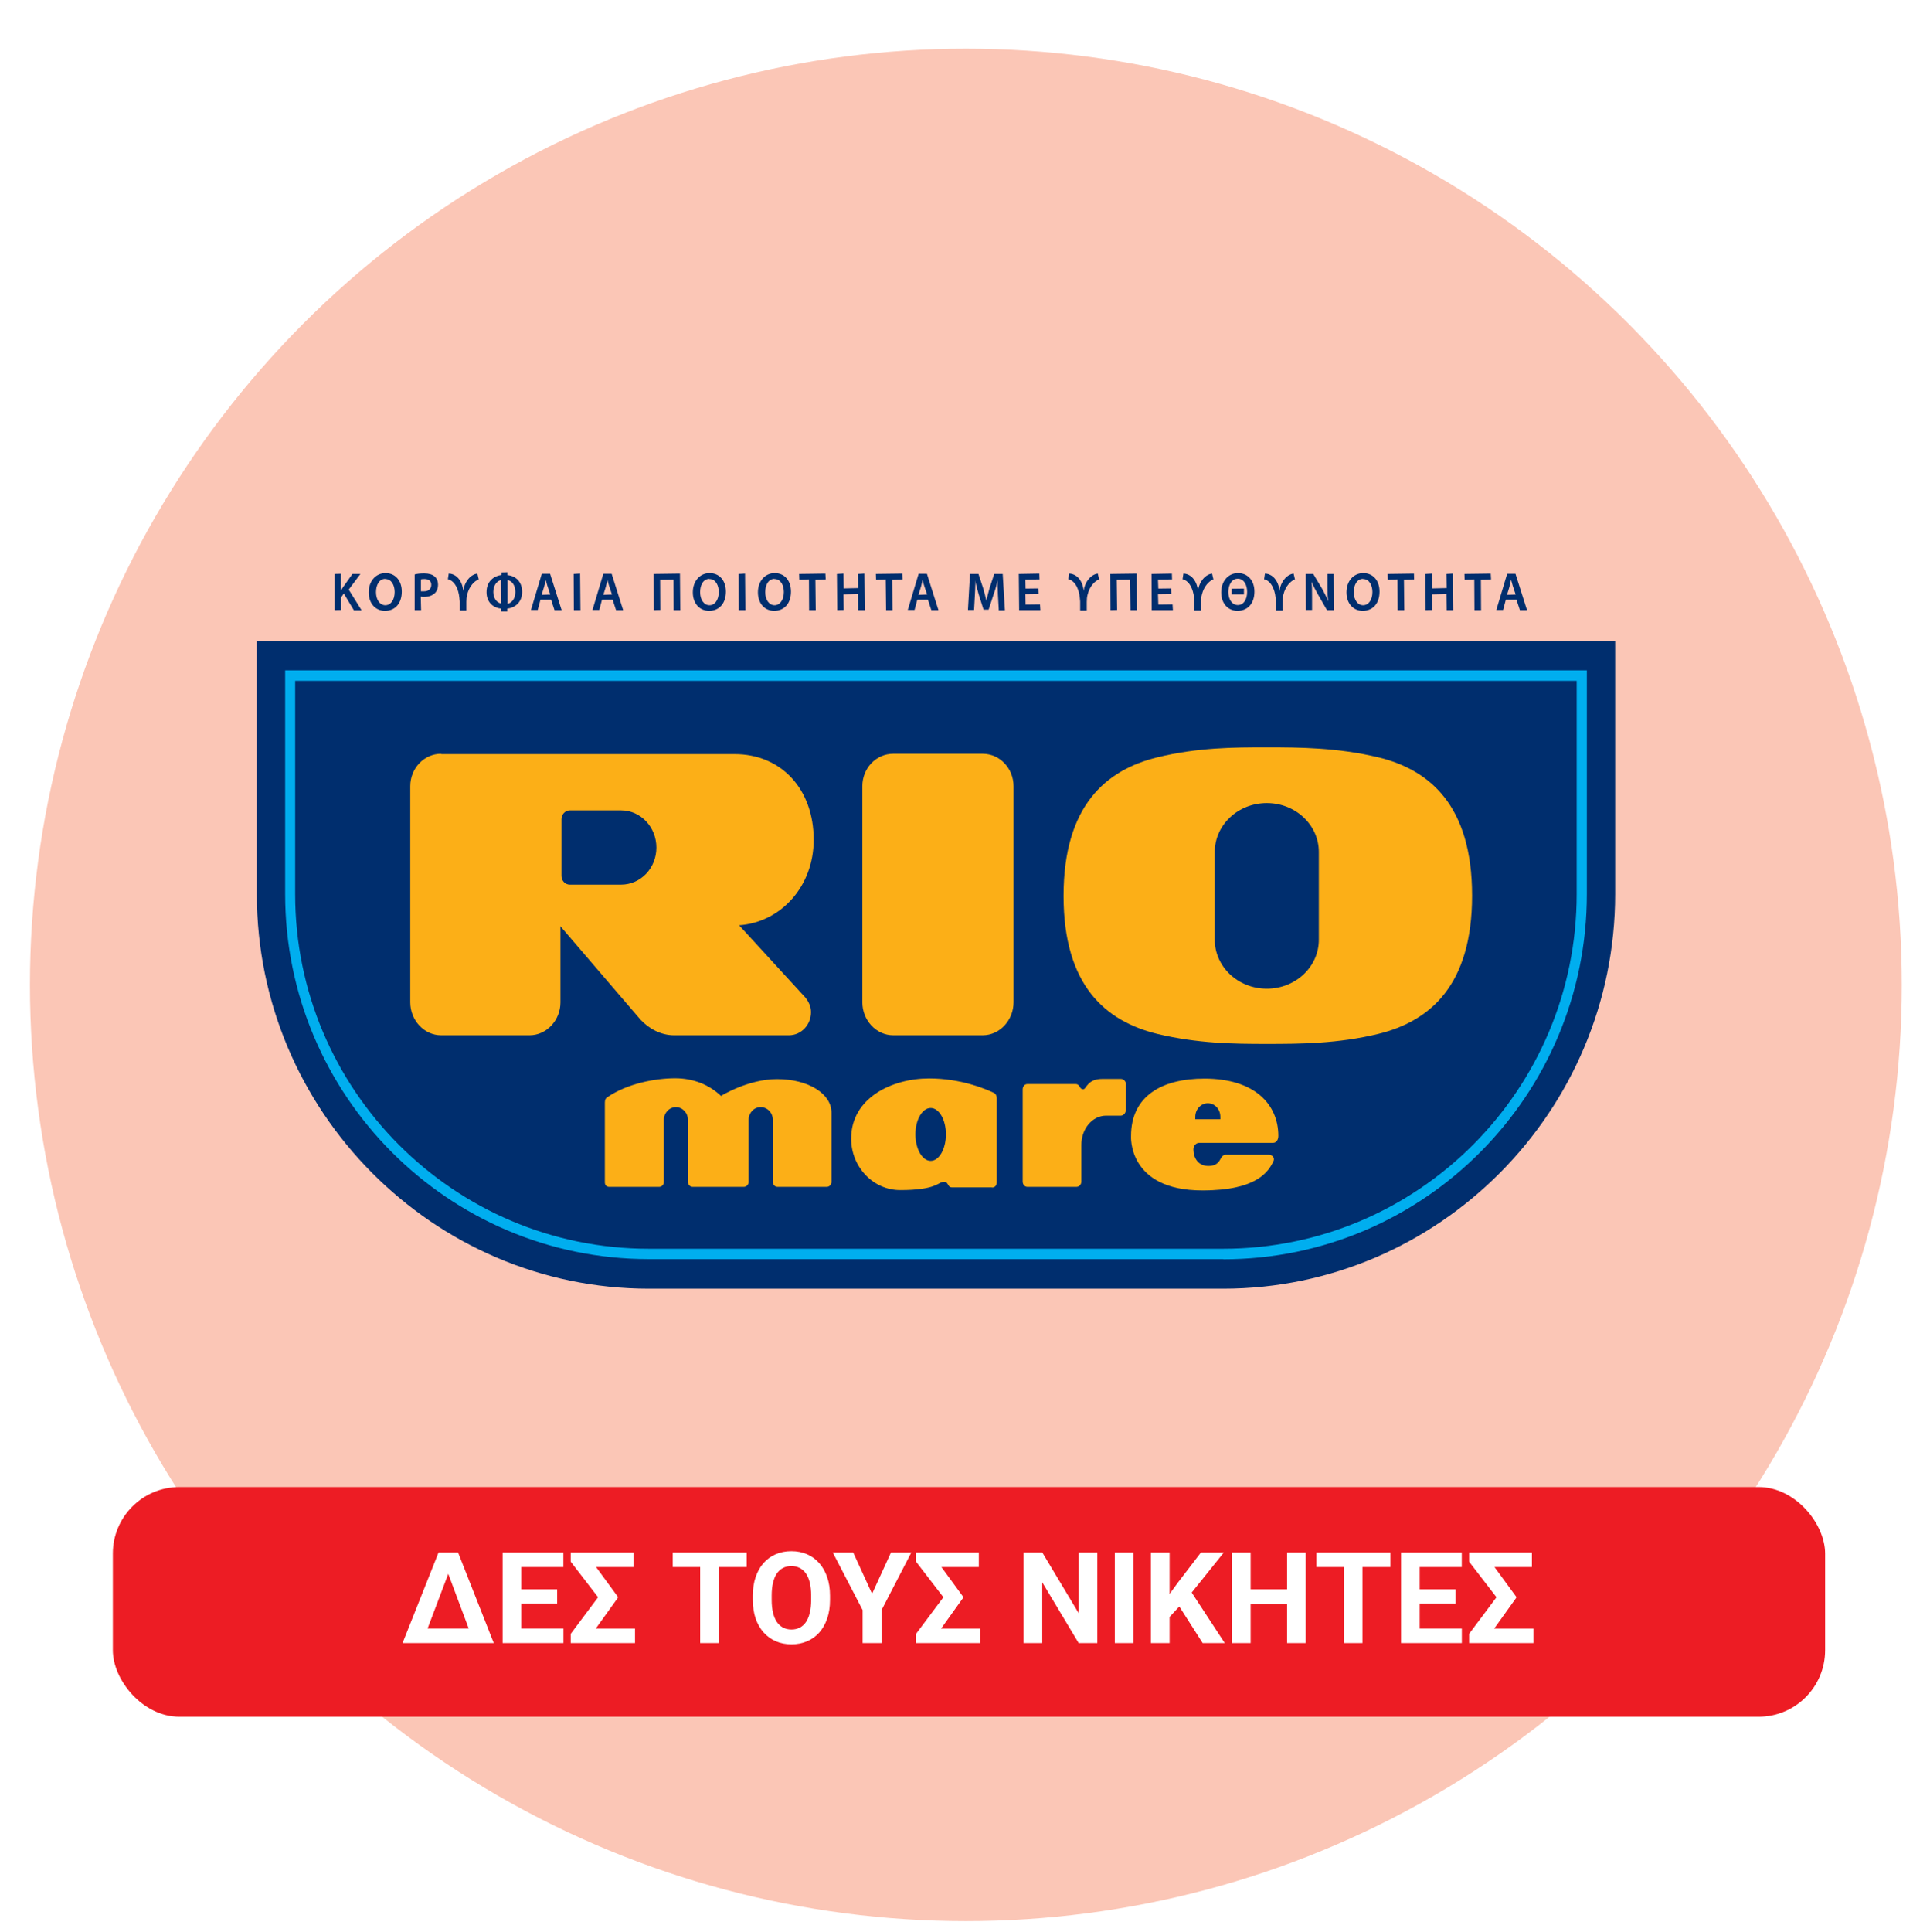 <svg width="511" height="516" viewBox="0 0 511 516" fill="none" xmlns="http://www.w3.org/2000/svg">
<g filter="url(#filter0_d_243_2191)">
<circle cx="250" cy="250" r="250" fill="#FBC6B6"/>
</g>
<g clip-path="url(#clip0_243_2191)">
<path d="M68.607 171.144V238.773C68.607 296.689 115.699 344.12 173.295 344.12H326.75C384.301 344.12 431.438 296.734 431.438 238.773V171.144H68.607Z" fill="#002E6E"/>
<path d="M326.75 336.223H173.295C119.729 336.223 76.169 292.513 76.169 238.773V178.996H423.876V238.773C423.876 292.513 380.317 336.268 326.75 336.268V336.223ZM78.841 181.81V238.773C78.841 290.97 121.223 333.454 173.295 333.454H326.75C378.823 333.454 421.16 290.97 421.16 238.773V181.81H78.841Z" fill="#00AEEF"/>
<path d="M222.107 315.616C222.107 316.342 221.519 316.932 220.84 316.932H207.708C206.984 316.932 206.44 316.342 206.44 315.616V299.049C206.44 297.143 204.991 295.645 203.18 295.645C201.369 295.645 199.965 297.188 199.965 299.049V315.616C199.965 316.342 199.377 316.932 198.697 316.932H185.023C184.344 316.932 183.755 316.342 183.755 315.616V299.049C183.755 297.143 182.306 295.645 180.54 295.645C178.774 295.645 177.325 297.188 177.325 299.049V315.616C177.325 316.342 176.782 316.932 176.057 316.932H162.745C162.02 316.932 161.568 316.478 161.568 315.707V294.42C161.568 293.603 161.839 293.239 162.202 293.012C167.59 289.291 175.152 287.929 180.359 287.929C185.249 287.929 189.506 289.699 192.585 292.649C192.585 292.649 199.829 288.156 207.527 288.156C216.085 288.156 222.107 292.15 222.107 297.097V315.525V315.616Z" fill="#FCAF17"/>
<path d="M300.714 296.462C300.714 297.234 300.08 297.914 299.401 297.914H295.461C291.794 297.914 288.851 301.409 288.851 305.721V315.525C288.851 316.297 288.262 316.932 287.537 316.932H274.451C273.727 316.932 273.184 316.297 273.184 315.525V290.879C273.184 290.108 273.727 289.472 274.451 289.472H287.266C288.669 289.472 288.217 291.015 289.484 290.834C290.164 290.743 290.526 288.111 294.375 288.111H299.446C300.125 288.111 300.759 288.746 300.759 289.518V296.462H300.714Z" fill="#FCAF17"/>
<path d="M264.988 317.069H254.347C252.898 317.069 253.577 315.435 251.902 315.616C250.543 315.752 249.955 317.795 240.446 317.795C233.246 317.795 227.36 311.622 227.36 304.042C227.36 293.194 238.227 287.974 248.189 287.974C256.701 287.974 263.312 290.788 265.486 291.832C265.984 292.059 266.256 292.649 266.256 293.239V315.798C266.256 316.524 265.712 317.114 265.033 317.114M248.596 309.988C250.86 309.988 252.672 306.811 252.672 302.907C252.672 299.004 250.86 295.872 248.596 295.872C246.332 295.872 244.521 299.049 244.521 302.907C244.521 306.765 246.332 309.988 248.596 309.988Z" fill="#FCAF17"/>
<path d="M320.32 305.177C319.46 305.177 318.781 305.994 318.781 306.856C318.781 309.489 320.275 311.35 322.766 311.35C325.392 311.35 325.799 309.761 326.252 309.08C326.524 308.672 326.886 308.354 327.384 308.354H338.931C339.7 308.354 340.651 309.035 340.153 310.124C338.84 312.757 335.897 317.886 321.181 317.886C301.167 317.886 302.118 303.361 302.118 303.361C302.118 292.695 310.314 288.02 321.724 288.02C335.127 288.02 341.466 294.873 341.466 303.316C341.466 304.269 341.014 305.177 340.017 305.177H320.366H320.32ZM325.98 298.232C325.98 296.19 324.486 294.601 322.63 294.601C320.773 294.601 319.279 296.235 319.279 298.232C319.279 298.232 319.279 298.641 319.279 298.868H325.98C325.98 298.641 325.98 298.232 325.98 298.232Z" fill="#FCAF17"/>
<path d="M238.59 201.282C234.016 201.282 230.349 205.14 230.349 209.951V267.64C230.349 272.406 234.016 276.446 238.59 276.446H238.227H262.498C267.026 276.446 270.739 272.451 270.739 267.64V209.951C270.739 205.185 267.071 201.282 262.498 201.282H238.59Z" fill="#FCAF17"/>
<path d="M152.195 236.231C150.972 236.231 149.976 235.187 149.976 233.871V218.756C149.976 217.486 150.972 216.396 152.195 216.396H165.915C171.122 216.396 175.333 220.844 175.333 226.336C175.333 231.828 171.122 236.231 165.915 236.231H152.24H152.195ZM117.827 201.282C113.299 201.282 109.586 205.14 109.586 209.951V267.64C109.586 272.406 113.254 276.446 117.827 276.446H141.463C145.991 276.446 149.704 272.451 149.704 267.686V247.351L171.122 272.315C173.386 274.721 176.556 276.446 180.042 276.446H210.742C214.002 276.446 216.629 273.677 216.629 270.273C216.629 268.684 215.949 267.368 215.044 266.279L197.43 247.079C208.705 246.262 217.353 236.594 217.353 224.249C217.353 210.723 208.705 201.373 196.207 201.373H117.827V201.282Z" fill="#FCAF17"/>
<path d="M393.222 239.181C393.222 263.192 381.902 272.724 368.182 276.082C357.405 278.715 347.126 278.76 338.342 278.76C329.558 278.76 319.958 278.67 309.136 276.082C295.416 272.724 284.096 263.283 284.096 239.227C284.096 215.171 295.416 205.594 309.136 202.235C319.958 199.602 329.512 199.557 338.342 199.557C347.172 199.557 357.405 199.648 368.182 202.235C381.902 205.548 393.222 215.125 393.222 239.136M352.288 227.517C352.288 220.3 346.085 214.445 338.387 214.445C330.69 214.445 324.486 220.3 324.486 227.517V250.937C324.486 258.154 330.69 264.009 338.387 264.009C346.085 264.009 352.288 258.154 352.288 250.937V227.517Z" fill="#FCAF17"/>
<g style="mix-blend-mode:multiply">
<path d="M94.507 162.928L91.836 158.48L91.112 159.524V162.883L89.391 162.928V153.261L91.066 153.215V157.709C91.247 157.346 91.474 157.028 91.655 156.755L94.145 153.261H96.273L93.149 157.436L96.59 162.974H94.507V162.928Z" fill="#002E6E"/>
<path d="M102.839 163.11C100.258 163.11 98.492 161.113 98.492 158.162C98.492 155.212 100.349 153.034 102.975 153.034C105.601 153.034 107.322 155.031 107.322 157.981C107.322 161.113 105.556 163.11 102.839 163.11ZM102.93 154.577C101.209 154.577 100.439 156.347 100.439 158.117C100.439 160.16 101.481 161.612 102.93 161.612C104.379 161.612 105.42 160.205 105.42 158.072C105.42 156.392 104.65 154.622 102.93 154.622V154.577Z" fill="#002E6E"/>
<path d="M110.763 162.928V153.397C111.352 153.215 112.212 153.124 113.344 153.124C114.567 153.124 115.472 153.397 116.106 153.941C116.695 154.441 117.012 155.258 117.012 156.12C117.012 157.028 116.74 157.799 116.197 158.344C115.518 159.025 114.476 159.388 113.254 159.388C112.891 159.388 112.62 159.388 112.393 159.297L112.484 162.928H110.763ZM113.254 157.89C114.476 157.89 115.201 157.255 115.201 156.165C115.201 155.167 114.567 154.622 113.389 154.622C112.801 154.622 112.529 154.668 112.439 154.713V157.89H112.484C112.484 157.89 112.891 157.89 113.208 157.89H113.254Z" fill="#002E6E"/>
<path d="M122.808 162.928V160.613C122.763 159.887 122.672 159.343 122.581 158.707C122.129 156.438 121.042 154.985 119.638 154.668L119.865 153.17C119.865 153.17 119.865 153.17 119.91 153.17C120.68 153.17 121.721 153.578 122.446 154.441C123.17 155.303 123.623 156.438 123.759 157.799C123.895 156.574 124.393 155.439 125.162 154.531C125.796 153.76 126.792 153.215 127.517 153.17L127.879 154.713C126.747 155.121 125.343 156.529 124.8 158.753C124.619 159.433 124.574 160.069 124.574 160.704V163.019H122.808V162.928Z" fill="#002E6E"/>
<path d="M133.901 163.337V162.52C132.09 162.384 129.962 161.113 129.962 158.117C129.962 155.121 132.045 153.76 133.947 153.533V152.852L135.531 152.807V153.578C137.524 153.714 139.471 155.167 139.471 158.026C139.471 161.022 137.343 162.338 135.486 162.52V163.291H133.901V163.337ZM135.577 161.249C136.573 161.022 137.66 160.023 137.66 158.072C137.66 156.12 136.618 155.076 135.577 154.895V161.249ZM133.856 154.895C132.86 155.076 131.773 156.165 131.773 158.072C131.773 159.978 132.905 161.022 133.901 161.158L133.811 154.849L133.856 154.895Z" fill="#002E6E"/>
<path d="M148.119 162.928L147.214 160.16H144.361L143.637 162.883H141.825L144.723 153.215H146.942L150.021 162.928H148.119ZM145.403 156.483L144.678 158.843L146.987 158.753L146.218 156.438C146.082 155.984 145.946 155.53 145.855 155.076V154.804L145.403 156.438V156.483Z" fill="#002E6E"/>
<path d="M153.281 162.928L153.236 153.261L154.957 153.17L155.047 162.928H153.281Z" fill="#002E6E"/>
<path d="M164.556 162.928L163.651 160.16H160.798L160.073 162.883H158.262L161.16 153.215H163.379L166.458 162.928H164.556ZM161.885 156.483L161.16 158.843L163.469 158.753L162.7 156.438C162.564 155.984 162.428 155.53 162.337 155.076V154.804L161.885 156.392V156.483Z" fill="#002E6E"/>
<path d="M179.952 162.928L179.906 154.758L176.329 154.804L176.374 162.883L174.654 162.928L174.563 153.261L181.627 153.17L181.718 162.928H179.952Z" fill="#002E6E"/>
<path d="M189.415 163.11C186.834 163.11 185.068 161.113 185.068 158.162C185.068 155.212 186.925 153.034 189.551 153.034C192.177 153.034 193.898 155.031 193.898 157.981C193.898 161.113 192.132 163.11 189.415 163.11ZM189.506 154.577C187.785 154.577 187.015 156.347 187.015 158.117C187.015 160.16 188.057 161.612 189.506 161.612C190.955 161.612 191.996 160.205 191.996 158.072C191.996 156.392 191.226 154.622 189.506 154.622V154.577Z" fill="#002E6E"/>
<path d="M197.339 162.928L197.294 153.261L199.015 153.17L199.105 162.928H197.339Z" fill="#002E6E"/>
<path d="M206.803 163.11C204.222 163.11 202.456 161.113 202.456 158.162C202.456 155.212 204.312 153.034 206.939 153.034C209.565 153.034 211.285 155.031 211.285 157.981C211.285 161.113 209.52 163.11 206.803 163.11ZM206.893 154.577C205.173 154.577 204.403 156.347 204.403 158.117C204.403 160.16 205.444 161.612 206.893 161.612C208.342 161.612 209.384 160.205 209.384 158.072C209.384 156.392 208.614 154.622 206.893 154.622V154.577Z" fill="#002E6E"/>
<path d="M216.131 162.928L216.085 154.713L213.504 154.804L213.459 153.261L220.477 153.17L220.568 154.713L217.806 154.804L217.896 162.928H216.131Z" fill="#002E6E"/>
<path d="M229.216 162.928L229.171 158.616L225.322 158.707L225.368 162.883L223.647 162.928L223.556 153.261L225.322 153.17L225.368 157.119L229.216 157.028L229.171 153.261L230.892 153.17L230.982 162.928H229.216Z" fill="#002E6E"/>
<path d="M236.688 162.928L236.597 154.713L234.016 154.804L233.971 153.261L241.035 153.17L241.08 154.713L238.363 154.804L238.408 162.928H236.688Z" fill="#002E6E"/>
<path d="M248.778 162.928L247.872 160.16H245.019L244.295 162.883H242.484L245.382 153.215H247.6L250.679 162.928H248.778ZM246.061 156.483L245.336 158.843L247.646 158.753L246.876 156.438C246.695 155.938 246.559 155.348 246.468 154.849L246.061 156.438V156.483Z" fill="#002E6E"/>
<path d="M266.799 162.928L266.573 158.934C266.527 157.482 266.437 156.075 266.482 154.895C266.256 156.075 265.894 157.391 265.441 158.616L264.082 162.792H262.724L261.411 158.662C261.049 157.436 260.732 156.12 260.46 154.94L260.55 155.666C260.55 156.755 260.188 162.883 260.188 162.883H258.558L259.101 153.261H261.365L262.633 157.119C262.95 158.253 263.267 159.388 263.494 160.477C263.675 159.433 263.992 158.253 264.309 157.119L265.577 153.261H267.841L268.429 162.974H266.709L266.799 162.928Z" fill="#002E6E"/>
<path d="M272.233 162.928L272.142 153.261L277.621 153.17L277.666 154.713L273.908 154.758L273.953 157.164L277.395 157.119L277.44 158.616L273.908 158.662L273.953 161.43L277.802 161.385L277.893 162.928H272.233Z" fill="#002E6E"/>
<path d="M288.534 162.928V160.613C288.488 159.887 288.398 159.343 288.307 158.707C287.854 156.438 286.813 154.985 285.364 154.668L285.59 153.17C285.59 153.17 285.59 153.17 285.636 153.17C286.405 153.17 287.447 153.578 288.171 154.441C288.896 155.303 289.349 156.438 289.485 157.799C289.62 156.574 290.118 155.394 290.888 154.531C291.522 153.76 292.518 153.215 293.243 153.17L293.605 154.713C292.473 155.121 291.069 156.529 290.526 158.753C290.345 159.388 290.3 160.069 290.3 160.704V163.019H288.534V162.928Z" fill="#002E6E"/>
<path d="M301.982 162.928L301.891 154.758L298.314 154.804L298.405 162.883L296.639 162.928L296.594 153.261L303.657 153.17L303.703 162.928H301.982Z" fill="#002E6E"/>
<path d="M307.642 162.928L307.597 153.261L313.03 153.17L313.076 154.713L309.317 154.758L309.408 157.164L312.804 157.119L312.894 158.616L309.317 158.662L309.408 161.43L313.211 161.385L313.302 162.928H307.642Z" fill="#002E6E"/>
<path d="M319.053 162.928V160.613C319.007 159.887 318.917 159.343 318.826 158.707C318.373 156.438 317.287 154.985 315.883 154.668L316.109 153.17C316.109 153.17 316.109 153.17 316.155 153.17C316.924 153.17 317.966 153.578 318.69 154.441C319.415 155.303 319.868 156.438 320.004 157.799C320.139 156.574 320.637 155.439 321.407 154.531C322.041 153.76 323.037 153.215 323.762 153.17L324.124 154.713C322.992 155.121 321.588 156.529 321.045 158.753C320.864 159.433 320.819 160.069 320.819 160.704V163.019H319.053V162.928Z" fill="#002E6E"/>
<path d="M330.554 163.11C327.973 163.11 326.207 161.113 326.207 158.162C326.207 155.212 328.063 153.034 330.69 153.034C333.316 153.034 335.082 155.031 335.082 157.981C335.082 161.113 333.316 163.11 330.554 163.11ZM330.644 154.531C328.924 154.531 328.109 156.302 328.109 158.072C328.109 160.114 329.15 161.567 330.644 161.567C332.139 161.567 333.135 160.16 333.135 158.026C333.135 156.347 332.365 154.531 330.644 154.531ZM329.014 158.707V157.209L332.274 157.164V158.707H329.014Z" fill="#002E6E"/>
<path d="M340.832 162.928V160.613C340.787 159.887 340.697 159.343 340.606 158.707C340.153 156.438 339.067 154.985 337.663 154.668L337.889 153.17C337.889 153.17 337.889 153.17 337.935 153.17C338.704 153.17 339.746 153.578 340.47 154.441C341.195 155.303 341.648 156.438 341.783 157.799C341.919 156.574 342.417 155.439 343.187 154.531C343.821 153.76 344.817 153.215 345.542 153.17L345.904 154.713C344.772 155.121 343.368 156.529 342.825 158.753C342.644 159.433 342.598 160.069 342.598 160.704V163.019H340.878L340.832 162.928Z" fill="#002E6E"/>
<path d="M354.462 162.928L352.017 158.662C351.428 157.618 350.794 156.438 350.341 155.348C350.477 156.574 350.477 157.845 350.477 159.433V162.883H348.847L348.802 153.261H350.794L353.239 157.346C353.828 158.435 354.371 159.524 354.824 160.568C354.598 159.297 354.598 158.072 354.598 156.574V153.261H356.228L356.273 162.928H354.462Z" fill="#002E6E"/>
<path d="M364.016 163.11C361.435 163.11 359.669 161.113 359.669 158.162C359.669 155.212 361.525 153.034 364.152 153.034C366.778 153.034 368.499 155.031 368.499 157.981C368.499 161.113 366.733 163.11 364.016 163.11ZM364.106 154.577C362.386 154.577 361.616 156.347 361.616 158.117C361.616 160.16 362.657 161.612 364.106 161.612C365.555 161.612 366.597 160.205 366.597 158.072C366.597 156.392 365.827 154.622 364.106 154.622V154.577Z" fill="#002E6E"/>
<path d="M373.344 162.928L373.298 154.713L370.717 154.804L370.672 153.261L377.691 153.17L377.736 154.713L375.019 154.804L375.11 162.928H373.344Z" fill="#002E6E"/>
<path d="M386.43 162.928L386.385 158.616L382.536 158.707L382.581 162.883L380.815 162.928L380.77 153.261L382.536 153.17L382.581 157.119L386.43 157.028L386.385 153.261L388.105 153.17L388.196 162.928H386.43Z" fill="#002E6E"/>
<path d="M393.856 162.928L393.81 154.713L391.229 154.804L391.184 153.261L398.203 153.17L398.293 154.713L395.576 154.804L395.622 162.928H393.856Z" fill="#002E6E"/>
<path d="M405.991 162.928L405.085 160.16H402.232L401.508 162.883H399.697L402.595 153.215H404.813L407.893 162.928H405.991ZM403.274 156.483L402.549 158.843L404.859 158.753L404.089 156.438C403.953 156.029 403.863 155.575 403.727 155.121L403.636 154.804L403.229 156.438L403.274 156.483Z" fill="#002E6E"/>
</g>
</g>
<rect x="30.145" y="397.089" width="457.38" height="61.331" rx="17.77" fill="#ED1C24"/>
<path d="M121.123 416.609L112.743 438.755H107.523L117.149 414.547H119.892L121.123 416.609ZM126.659 438.755L118.313 416.459L119.593 414.547H122.353L131.896 438.755H126.659ZM127.191 434.864V438.755H111.546V434.864H127.191ZM150.501 434.864V438.755H137.616V434.864H150.501ZM139.245 414.547V438.755H134.257V414.547H139.245ZM148.822 424.406V428.197H137.616V424.406H148.822ZM150.484 414.547V418.454H137.616V414.547H150.484ZM169.621 434.881V438.755H154.325V434.881H169.621ZM169.222 414.547V418.454H154.84V414.547H169.222ZM165.032 426.385V426.668L156.37 438.755H152.446V436.294L159.761 426.518L152.446 417.008V414.547H156.37L165.032 426.385ZM191.999 414.547V438.755H187.028V414.547H191.999ZM199.448 414.547V418.454H179.696V414.547H199.448ZM221.71 426.086V427.233C221.71 429.073 221.46 430.724 220.962 432.187C220.463 433.65 219.759 434.897 218.85 435.928C217.941 436.948 216.855 437.729 215.592 438.272C214.339 438.816 212.948 439.087 211.418 439.087C209.9 439.087 208.509 438.816 207.245 438.272C205.993 437.729 204.907 436.948 203.987 435.928C203.067 434.897 202.352 433.65 201.842 432.187C201.343 430.724 201.094 429.073 201.094 427.233V426.086C201.094 424.235 201.343 422.583 201.842 421.131C202.341 419.668 203.044 418.421 203.953 417.39C204.873 416.359 205.96 415.572 207.212 415.029C208.476 414.486 209.867 414.215 211.385 414.215C212.915 414.215 214.306 414.486 215.558 415.029C216.822 415.572 217.908 416.359 218.817 417.39C219.737 418.421 220.446 419.668 220.945 421.131C221.455 422.583 221.71 424.235 221.71 426.086ZM216.672 427.233V426.052C216.672 424.767 216.556 423.636 216.323 422.661C216.09 421.685 215.747 420.865 215.292 420.2C214.838 419.535 214.284 419.036 213.63 418.704C212.976 418.36 212.228 418.188 211.385 418.188C210.543 418.188 209.795 418.36 209.141 418.704C208.498 419.036 207.949 419.535 207.495 420.2C207.051 420.865 206.713 421.685 206.48 422.661C206.248 423.636 206.131 424.767 206.131 426.052V427.233C206.131 428.507 206.248 429.638 206.48 430.625C206.713 431.6 207.057 432.426 207.511 433.102C207.966 433.767 208.52 434.271 209.174 434.615C209.828 434.958 210.576 435.13 211.418 435.13C212.261 435.13 213.009 434.958 213.663 434.615C214.317 434.271 214.866 433.767 215.309 433.102C215.752 432.426 216.09 431.6 216.323 430.625C216.556 429.638 216.672 428.507 216.672 427.233ZM227.895 414.547L232.949 425.587L238.003 414.547H243.44L235.476 429.943V438.755H230.422V429.943L222.441 414.547H227.895ZM261.862 434.881V438.755H246.566V434.881H261.862ZM261.463 414.547V418.454H247.081V414.547H261.463ZM257.273 426.385V426.668L248.611 438.755H244.687V436.294L252.002 426.518L244.687 417.008V414.547H248.611L257.273 426.385ZM293.118 414.547V438.755H288.131L278.404 422.528V438.755H273.417V414.547H278.404L288.147 430.791V414.547H293.118ZM302.762 414.547V438.755H297.79V414.547H302.762ZM312.421 414.547V438.755H307.433V414.547H312.421ZM326.919 414.547L317.326 426.501L311.789 432.453L310.892 427.732L314.632 422.611L320.801 414.547H326.919ZM321.25 438.755L314.117 427.565L317.808 424.473L327.152 438.755H321.25ZM345.224 424.406V428.297H332.589V424.406H345.224ZM334.068 414.547V438.755H329.08V414.547H334.068ZM348.782 414.547V438.755H343.811V414.547H348.782ZM363.945 414.547V438.755H358.974V414.547H363.945ZM371.394 414.547V418.454H351.642V414.547H371.394ZM390.48 434.864V438.755H377.595V434.864H390.48ZM379.224 414.547V438.755H374.237V414.547H379.224ZM388.801 424.406V428.197H377.595V424.406H388.801ZM390.464 414.547V418.454H377.595V414.547H390.464ZM409.6 434.881V438.755H394.304V434.881H409.6ZM409.201 414.547V418.454H394.82V414.547H409.201ZM405.011 426.385V426.668L396.349 438.755H392.425V436.294L399.741 426.518L392.425 417.008V414.547H396.349L405.011 426.385Z" fill="white"/>
<defs>
<filter id="filter0_d_243_2191" x="0" y="0" width="511" height="516" filterUnits="userSpaceOnUse" color-interpolation-filters="sRGB">
<feFlood flood-opacity="0" result="BackgroundImageFix"/>
<feColorMatrix in="SourceAlpha" type="matrix" values="0 0 0 0 0 0 0 0 0 0 0 0 0 0 0 0 0 0 127 0" result="hardAlpha"/>
<feOffset dx="8" dy="13"/>
<feGaussianBlur stdDeviation="1.5"/>
<feComposite in2="hardAlpha" operator="out"/>
<feColorMatrix type="matrix" values="0 0 0 0 0 0 0 0 0 0 0 0 0 0 0 0 0 0 0.06 0"/>
<feBlend mode="normal" in2="BackgroundImageFix" result="effect1_dropShadow_243_2191"/>
<feBlend mode="normal" in="SourceGraphic" in2="effect1_dropShadow_243_2191" result="shape"/>
</filter>
<clipPath id="clip0_243_2191">
<rect width="362.786" height="191.268" fill="white" transform="translate(68.607 152.807)"/>
</clipPath>
</defs>
</svg>
